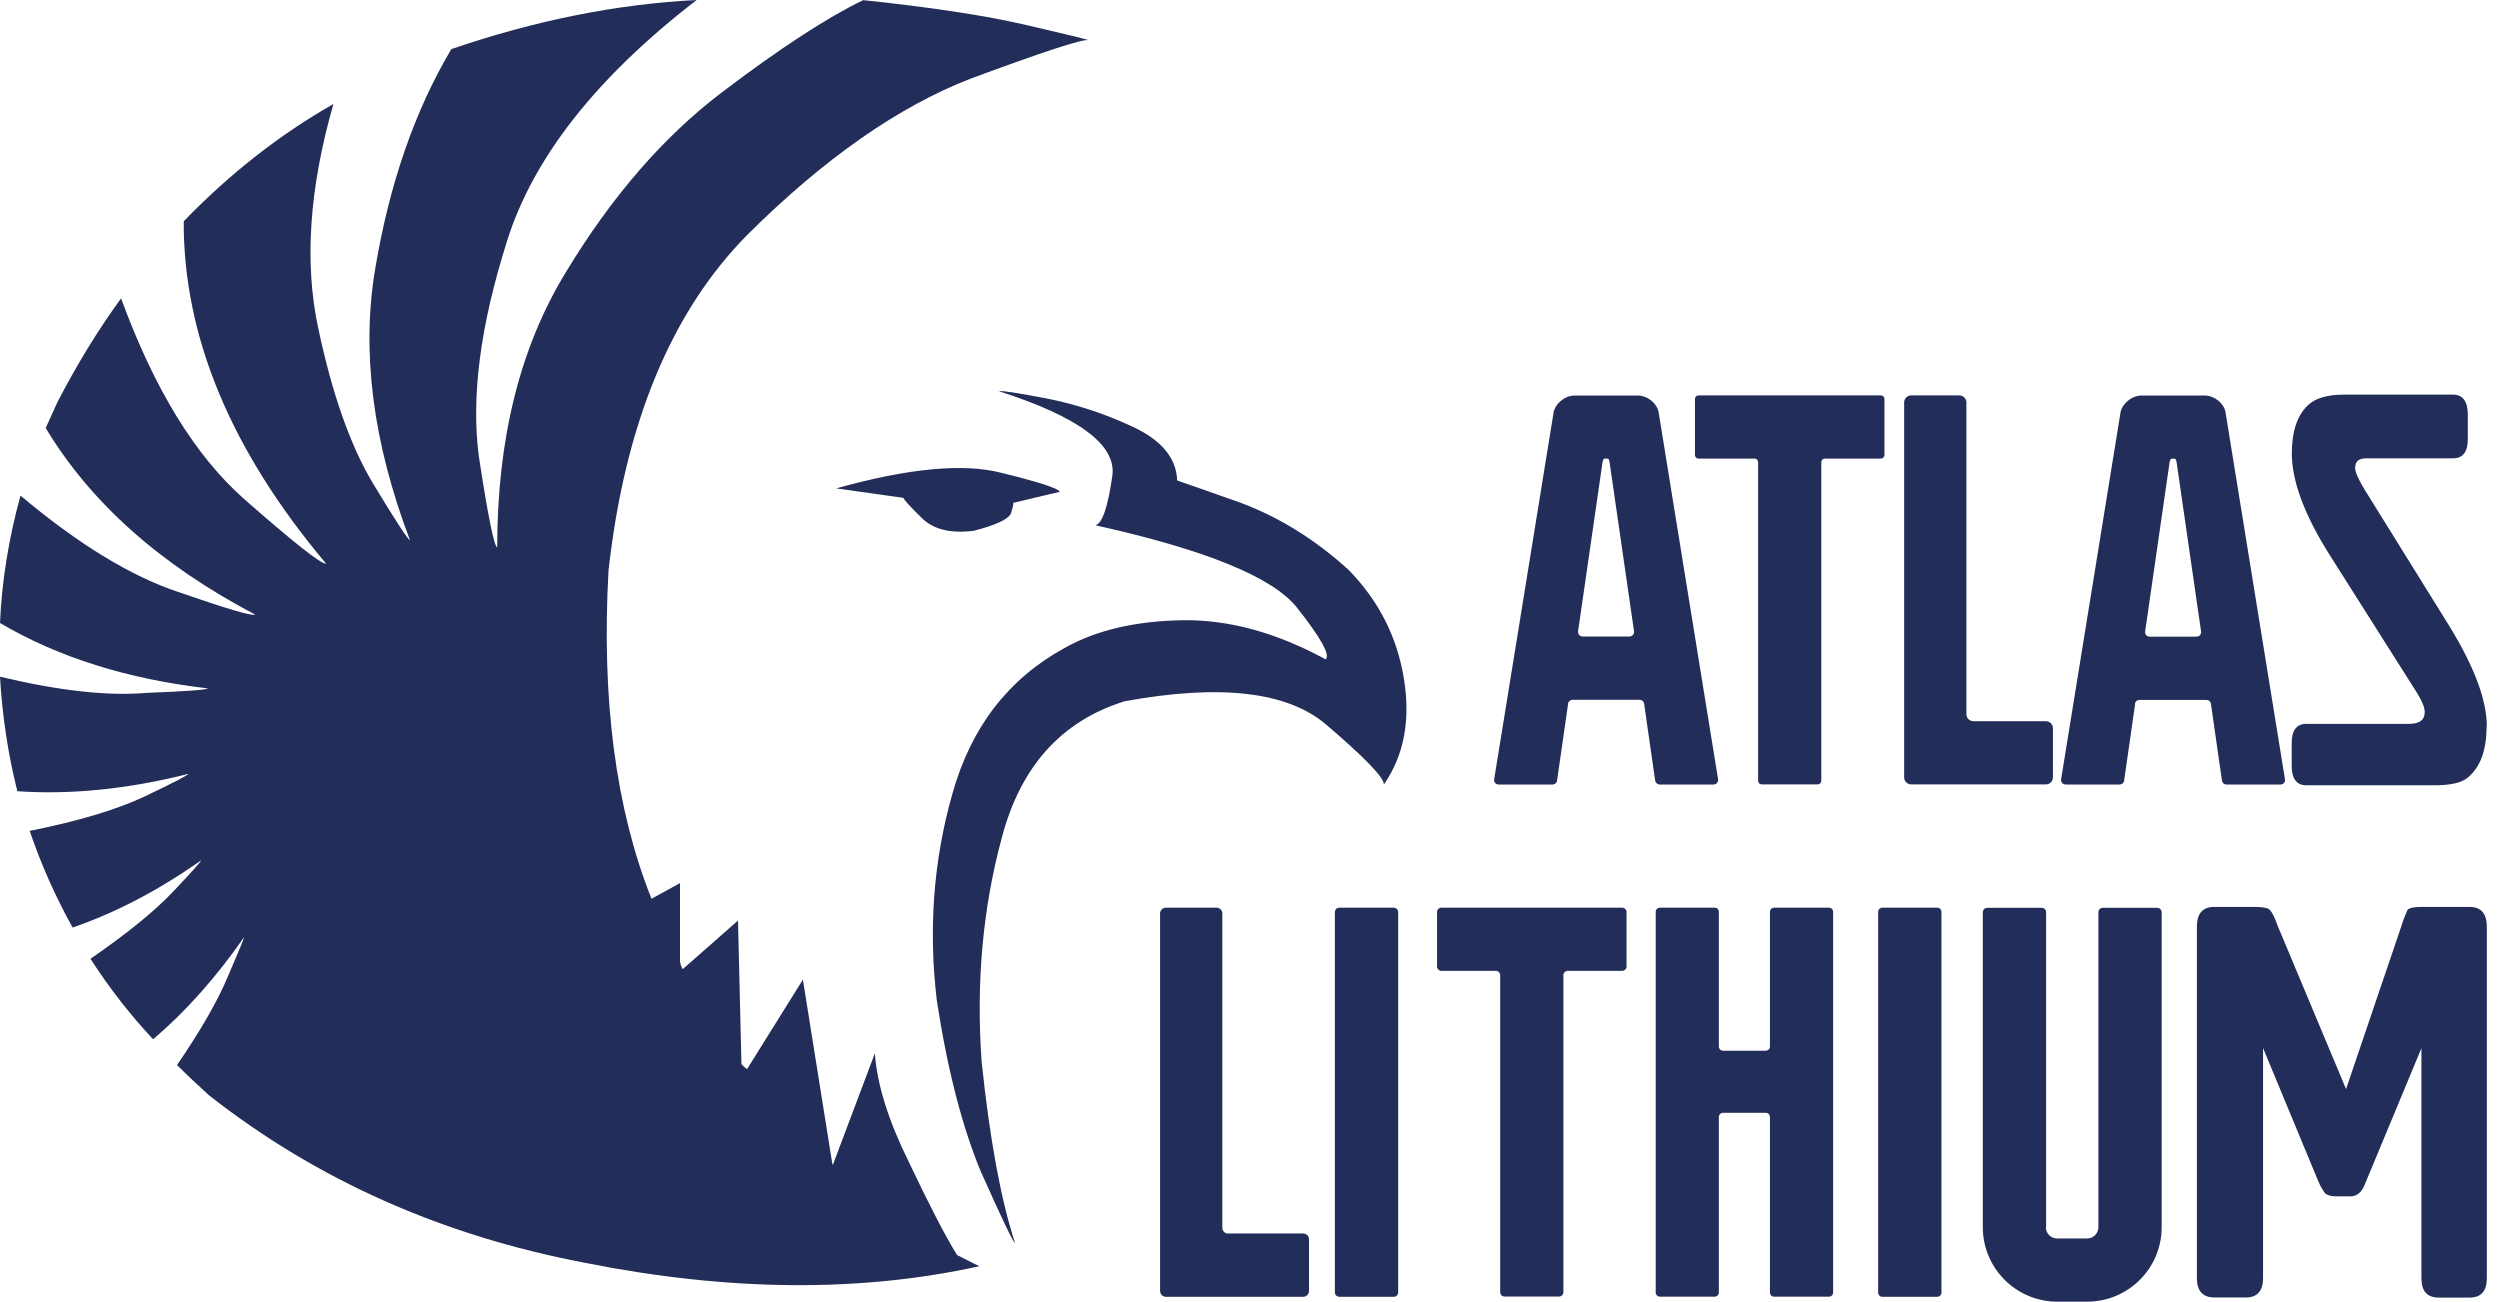 <svg width="121" height="63" viewBox="0 0 121 63" fill="none" xmlns="http://www.w3.org/2000/svg">
<g id="Group">
<path id="Vector" d="M47.511 56.79C48.483 58.971 49.023 60.096 49.132 60.172C48.445 58.081 47.905 55.151 47.511 51.382C47.237 47.562 47.568 43.951 48.483 40.564C49.386 37.106 51.369 34.894 54.432 33.941C59.066 33.095 62.32 33.47 64.195 35.078C66.07 36.68 66.998 37.646 66.979 37.97C67.951 36.566 68.276 34.862 67.951 32.86C67.627 30.839 66.737 29.085 65.275 27.585C63.667 26.123 61.932 25.042 60.057 24.337C58.163 23.669 57.14 23.307 56.975 23.256C56.937 22.176 56.225 21.311 54.839 20.663C53.505 20.033 52.098 19.57 50.651 19.284C49.227 19.011 48.458 18.896 48.35 18.934C52.227 20.18 54.057 21.547 53.835 23.047C53.619 24.54 53.352 25.335 53.021 25.424C58.379 26.612 61.627 27.947 62.784 29.422C63.934 30.884 64.398 31.71 64.163 31.913C61.78 30.617 59.473 29.987 57.242 30.019C54.953 30.057 53.04 30.502 51.509 31.373C48.807 32.854 47.002 35.193 46.1 38.403C45.178 41.631 44.93 44.975 45.343 48.432C45.864 51.82 46.589 54.604 47.504 56.784L47.511 56.79ZM7.112 33.534C5.218 33.699 2.847 33.432 0 32.752C0.108 34.646 0.388 36.489 0.839 38.295C3.432 38.472 6.197 38.193 9.114 37.456C9.114 37.513 8.422 37.869 7.03 38.536C5.663 39.184 3.795 39.744 1.436 40.214C1.996 41.854 2.689 43.411 3.515 44.892C5.606 44.174 7.678 43.087 9.731 41.644C9.731 41.701 9.28 42.203 8.377 43.157C7.475 44.11 6.14 45.191 4.379 46.405C5.282 47.809 6.292 49.106 7.411 50.301C8.981 48.966 10.449 47.32 11.816 45.356C11.816 45.407 11.562 46.023 11.059 47.193C10.57 48.381 9.744 49.831 8.568 51.547C9.051 52.03 9.572 52.519 10.112 53.009C15.324 57.102 21.388 59.803 28.309 61.119C35.25 62.504 41.612 62.562 47.403 61.284C47.384 61.284 47.028 61.1 46.322 60.744C45.763 59.841 44.987 58.348 43.996 56.257C43.004 54.254 42.451 52.5 42.343 50.981L40.316 56.364H40.29L38.86 47.415L36.159 51.744C36.051 51.674 35.962 51.591 35.886 51.502L35.72 44.555L33.045 46.907C32.975 46.799 32.93 46.672 32.911 46.532V42.744L31.532 43.5C29.803 39.159 29.104 33.858 29.453 27.604C30.248 20.517 32.479 15.108 36.159 11.377C39.871 7.684 43.481 5.161 46.977 3.807C50.53 2.492 52.43 1.869 52.684 1.945C52.627 1.907 51.629 1.665 49.684 1.214C47.67 0.744 45.038 0.35 41.778 0.006C39.992 0.871 37.703 2.371 34.907 4.494C32.097 6.636 29.587 9.534 27.388 13.176C25.169 16.799 24.064 21.242 24.064 26.504C23.905 26.396 23.606 24.915 23.174 22.068C22.799 19.22 23.244 15.769 24.528 11.708C25.786 7.653 28.856 3.75 33.718 0C29.841 0.197 25.888 0.992 21.845 2.377C20.078 5.352 18.852 8.886 18.165 12.979C17.479 16.996 18.038 21.388 19.843 26.148C19.735 26.11 19.131 25.182 18.032 23.364C16.951 21.547 16.074 19.055 15.407 15.903C14.72 12.731 14.968 9.108 16.138 5.034C13.564 6.496 11.142 8.383 8.892 10.71C8.873 16.278 11.174 21.807 15.788 27.286C15.534 27.305 14.212 26.256 11.809 24.146C9.445 22.055 7.462 18.82 5.86 14.441C4.742 15.973 3.718 17.651 2.778 19.468C2.581 19.901 2.39 20.314 2.212 20.714C4.373 24.318 7.754 27.331 12.35 29.746C12.223 29.835 10.996 29.473 8.67 28.665C6.362 27.909 3.801 26.345 0.992 23.987C0.426 26.047 0.089 28.1 0 30.153C2.816 31.811 6.165 32.867 10.062 33.318C9.992 33.388 9.006 33.464 7.112 33.534ZM48.915 24.884C49.042 24.509 49.074 24.324 49.023 24.343L51.292 23.803C51.235 23.638 50.288 23.333 48.451 22.881C46.614 22.411 43.951 22.665 40.475 23.638L43.722 24.095C43.761 24.203 44.059 24.528 44.612 25.068C45.172 25.627 46.011 25.831 47.129 25.691C48.178 25.417 48.769 25.151 48.915 24.877V24.884ZM75.896 34.062L75.362 37.78C75.35 37.888 75.254 37.97 75.14 37.97H72.534C72.401 37.97 72.293 37.85 72.318 37.716L75.197 19.945C75.267 19.57 75.712 19.144 76.208 19.144H79.265C79.761 19.144 80.206 19.544 80.276 19.945L83.155 37.716C83.174 37.85 83.072 37.97 82.939 37.97H80.333C80.225 37.97 80.129 37.888 80.11 37.78L79.576 34.062C79.569 34.008 79.542 33.959 79.501 33.924C79.46 33.889 79.408 33.87 79.354 33.871H76.112C76.004 33.871 75.909 33.953 75.89 34.062H75.896ZM77.898 22.335C77.873 22.239 77.854 22.195 77.803 22.195H77.663C77.619 22.195 77.593 22.239 77.568 22.335L76.379 30.553C76.36 30.686 76.462 30.807 76.602 30.807H78.865C78.998 30.807 79.106 30.686 79.087 30.553L77.898 22.335ZM82.201 19.138H91.036C91.132 19.138 91.208 19.214 91.208 19.309V22.023C91.208 22.119 91.132 22.195 91.036 22.195H88.322C88.227 22.195 88.151 22.271 88.151 22.367V37.792C88.151 37.888 88.074 37.964 87.979 37.964H85.265C85.17 37.964 85.093 37.888 85.093 37.792V22.367C85.093 22.271 85.017 22.195 84.922 22.195H82.208C82.112 22.195 82.036 22.119 82.036 22.023V19.309C82.036 19.214 82.112 19.138 82.208 19.138H82.201ZM95.511 34.907H99.026C99.21 34.907 99.362 35.059 99.362 35.244V37.627C99.362 37.812 99.21 37.964 99.026 37.964H92.498C92.314 37.964 92.161 37.812 92.161 37.627V19.475C92.161 19.29 92.314 19.138 92.498 19.138H94.837C95.021 19.138 95.174 19.29 95.174 19.475V34.57C95.174 34.754 95.326 34.907 95.511 34.907ZM103.341 34.062L102.807 37.786C102.795 37.894 102.699 37.97 102.591 37.97H99.973C99.839 37.97 99.737 37.85 99.757 37.722L102.636 19.945C102.706 19.57 103.151 19.144 103.646 19.144H106.704C107.199 19.144 107.644 19.544 107.714 19.945L110.593 37.722C110.598 37.754 110.596 37.785 110.587 37.815C110.578 37.845 110.563 37.873 110.543 37.896C110.522 37.92 110.497 37.939 110.468 37.952C110.44 37.964 110.409 37.971 110.377 37.97H107.759C107.651 37.97 107.562 37.894 107.543 37.786L107.009 34.062C107.002 34.01 106.976 33.962 106.936 33.928C106.896 33.894 106.845 33.876 106.793 33.877H103.545C103.437 33.877 103.348 33.953 103.329 34.062H103.341ZM105.343 22.341C105.318 22.246 105.299 22.201 105.248 22.201H105.108C105.064 22.201 105.038 22.246 105.013 22.341L103.824 30.566C103.805 30.699 103.907 30.814 104.04 30.814H106.316C106.449 30.814 106.551 30.699 106.532 30.566L105.343 22.341Z" fill="#232D5A"/>
<path id="Vector_2" d="M59.441 59.701H63.076C63.229 59.701 63.356 59.828 63.356 59.981V62.485C63.356 62.638 63.229 62.765 63.076 62.765H56.428C56.276 62.765 56.148 62.638 56.148 62.485V44.212C56.148 44.059 56.276 43.932 56.428 43.932H58.882C59.034 43.932 59.161 44.059 59.161 44.212V59.428C59.161 59.581 59.288 59.708 59.441 59.708V59.701ZM67.456 62.765H64.824C64.704 62.765 64.608 62.67 64.608 62.549V44.148C64.608 44.028 64.704 43.932 64.824 43.932H67.456C67.576 43.932 67.672 44.028 67.672 44.148V62.549C67.672 62.67 67.576 62.765 67.456 62.765ZM69.757 43.932H78.515C78.629 43.932 78.725 44.028 78.725 44.142V46.78C78.725 46.894 78.629 46.989 78.515 46.989H75.877C75.763 46.989 75.668 47.085 75.668 47.199V62.542C75.668 62.657 75.572 62.752 75.458 62.752H72.82C72.706 62.752 72.61 62.657 72.61 62.542V47.199C72.61 47.085 72.515 46.989 72.401 46.989H69.763C69.648 46.989 69.553 46.894 69.553 46.78V44.142C69.553 44.028 69.648 43.932 69.763 43.932H69.757ZM83.396 50.854H85.462C85.576 50.854 85.665 50.765 85.665 50.651V44.136C85.665 44.021 85.754 43.932 85.869 43.932H88.519C88.634 43.932 88.723 44.021 88.723 44.136V62.555C88.723 62.67 88.634 62.759 88.519 62.759H85.869C85.754 62.759 85.665 62.67 85.665 62.555V54.064C85.665 53.949 85.576 53.86 85.462 53.86H83.396C83.282 53.86 83.193 53.949 83.193 54.064V62.555C83.193 62.67 83.104 62.759 82.99 62.759H80.339C80.225 62.759 80.136 62.67 80.136 62.555V44.136C80.136 44.021 80.225 43.932 80.339 43.932H82.99C83.104 43.932 83.193 44.021 83.193 44.136V50.651C83.193 50.765 83.282 50.854 83.396 50.854ZM93.763 62.765H91.106C90.992 62.765 90.903 62.676 90.903 62.562V44.136C90.903 44.021 90.992 43.932 91.106 43.932H93.763C93.877 43.932 93.966 44.021 93.966 44.136V62.562C93.966 62.676 93.877 62.765 93.763 62.765ZM99.019 59.396C99.019 59.695 99.261 59.943 99.566 59.943H101.015C101.314 59.943 101.562 59.701 101.562 59.396V44.155C101.562 44.034 101.657 43.939 101.778 43.939H104.409C104.53 43.939 104.625 44.034 104.625 44.155V59.396C104.625 61.386 103.011 63 101.021 63H99.572C97.583 63 95.968 61.386 95.968 59.396V44.155C95.968 44.034 96.064 43.939 96.184 43.939H98.816C98.937 43.939 99.032 44.034 99.032 44.155V59.396H99.019ZM120.35 35.174C120.35 36.337 120.032 37.17 119.403 37.665C119.104 37.894 118.583 38.008 117.846 38.008H111.629C111.159 38.008 110.918 37.697 110.918 37.068V35.975C110.918 35.345 111.153 35.034 111.629 35.034H116.606C117.108 35.034 117.356 34.843 117.356 34.468C117.356 34.246 117.235 33.941 116.994 33.553L112.812 26.949C111.553 24.973 110.924 23.307 110.924 21.941C110.924 20.905 111.172 20.142 111.674 19.64C112.036 19.278 112.627 19.1 113.447 19.1H118.729C119.199 19.1 119.441 19.424 119.441 20.066V21.254C119.441 21.871 119.206 22.182 118.729 22.182H114.528C114.166 22.182 113.988 22.335 113.988 22.64C113.988 22.85 114.153 23.218 114.477 23.746L118.475 30.184C119.733 32.206 120.363 33.864 120.363 35.167L120.35 35.174ZM120.363 61.862C120.363 62.492 120.083 62.803 119.53 62.803H118.03C117.477 62.803 117.197 62.492 117.197 61.862V50.733L114.452 57.337C114.299 57.718 114.064 57.903 113.759 57.903H113.085C112.824 57.903 112.64 57.852 112.526 57.75C112.5 57.712 112.456 57.642 112.392 57.54C112.329 57.439 112.265 57.318 112.208 57.178L109.532 50.727V61.856C109.532 62.485 109.252 62.797 108.699 62.797H107.174C106.615 62.797 106.329 62.485 106.329 61.856V44.86C106.329 44.212 106.608 43.894 107.174 43.894H109.055C109.437 43.894 109.685 43.926 109.793 43.989C109.901 44.053 110.015 44.231 110.129 44.517C110.161 44.593 110.199 44.695 110.25 44.835L113.549 52.71L116.231 44.809C116.295 44.587 116.396 44.326 116.524 44.034C116.632 43.939 116.848 43.894 117.172 43.894H119.53C120.083 43.894 120.363 44.218 120.363 44.86V61.856V61.862Z" fill="#232D5A"/>
</g>
</svg>

